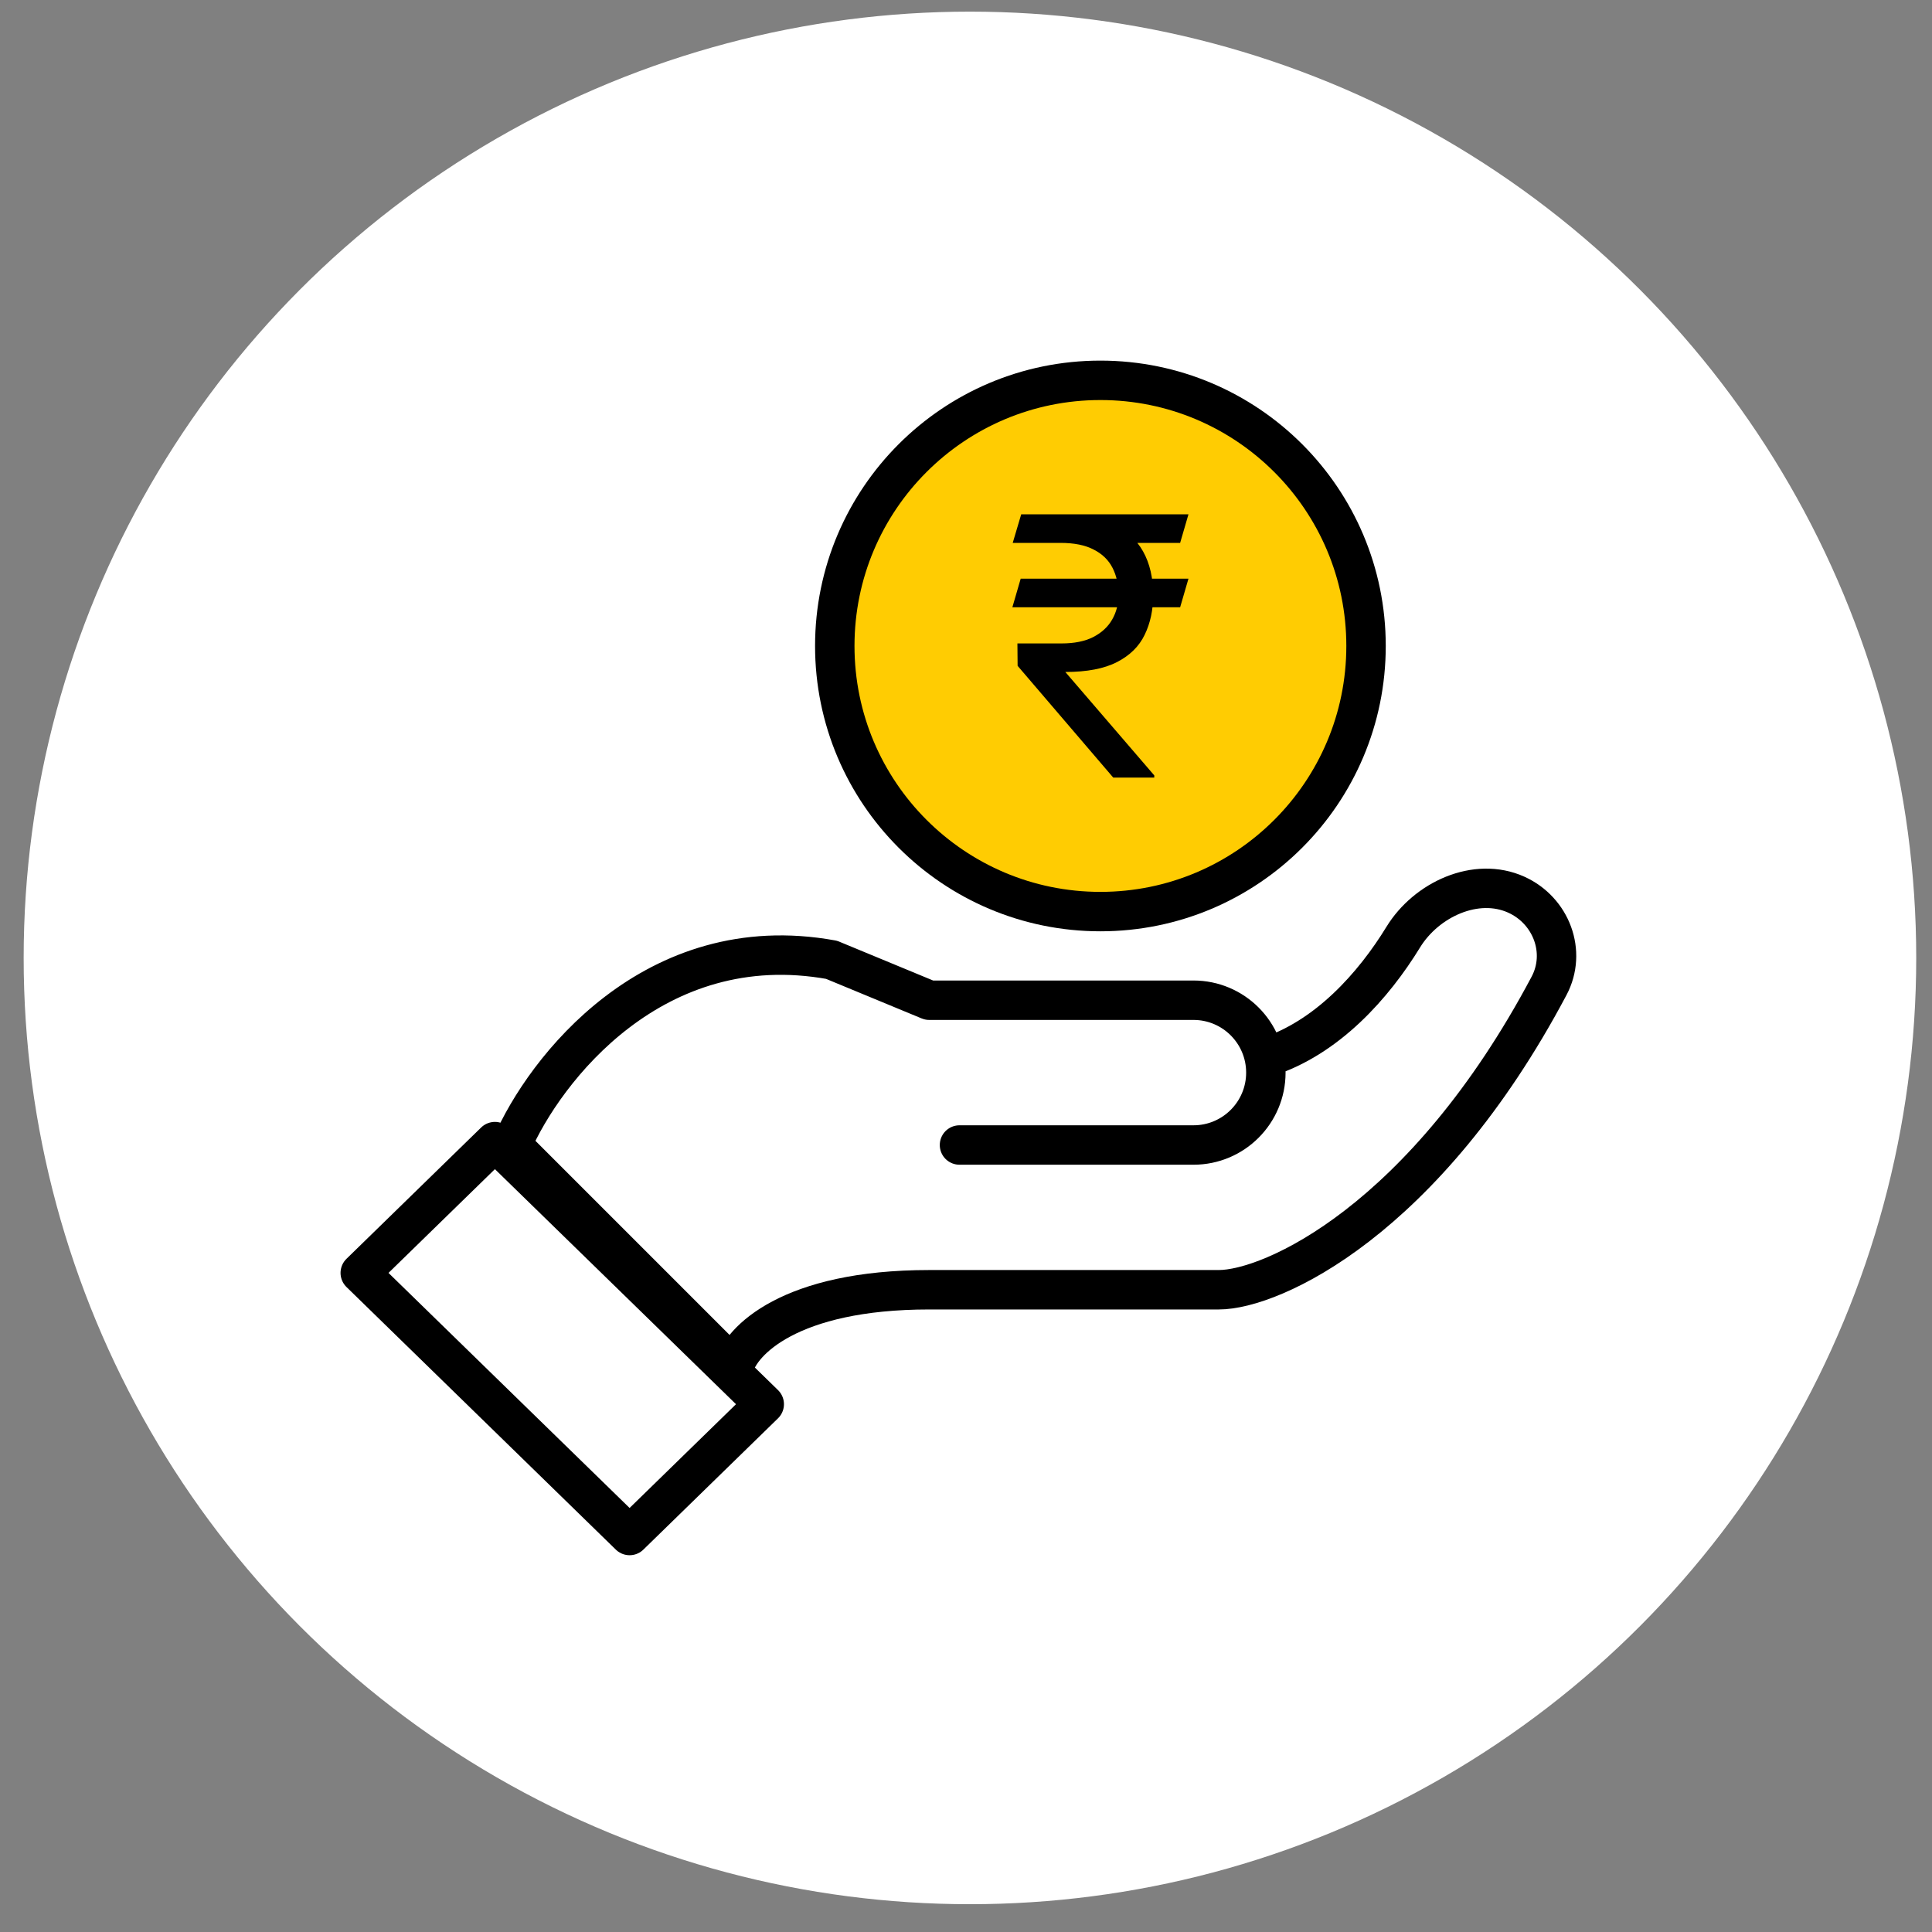 <svg width="49" height="49" viewBox="0 0 49 49" fill="none" xmlns="http://www.w3.org/2000/svg">
<rect x="0" y="0" width="49" height="49" fill="#808080" stroke="none"/>
<circle cx="24.6" cy="24.295" r="24" fill="white"/>
<path d="M12.552 28.954L9.137 32.284L15.968 38.944L19.383 35.614L12.552 28.954Z" fill="white" stroke="black" stroke-linecap="round" stroke-linejoin="round"/>
<path d="M24.335 29.04H30.27C31.283 29.04 32.105 28.218 32.105 27.204V27.204C32.105 26.19 31.283 25.368 30.27 25.368H23.567L21.09 24.343C16.582 23.524 13.804 27.133 12.979 29.04L18.614 34.675C18.785 34.021 20.015 32.711 23.567 32.711H30.91C32.263 32.711 36.135 30.948 39.287 25.005C39.744 24.144 39.344 23.093 38.457 22.691V22.691C37.436 22.23 36.174 22.814 35.589 23.769C34.844 24.985 33.663 26.328 32.105 26.82" stroke="black" stroke-linecap="round" stroke-linejoin="round"/>
<circle cx="27.909" cy="16.383" r="6.737" fill="#FFCC02" stroke="black" stroke-linecap="round" stroke-linejoin="round"/>
<path d="M30.142 14.677L29.931 15.402H25.676L25.887 14.677H30.142ZM28.234 19.721L25.809 16.887L25.804 16.319H26.923C27.247 16.319 27.514 16.265 27.725 16.158C27.939 16.048 28.1 15.9 28.207 15.713C28.314 15.527 28.367 15.318 28.367 15.085C28.367 14.825 28.317 14.598 28.216 14.402C28.115 14.203 27.956 14.049 27.739 13.939C27.525 13.826 27.244 13.769 26.895 13.769H25.685L25.9 13.045H26.895C27.427 13.045 27.866 13.126 28.211 13.288C28.56 13.447 28.82 13.679 28.991 13.985C29.162 14.29 29.247 14.66 29.247 15.094C29.247 15.467 29.176 15.802 29.032 16.099C28.891 16.392 28.658 16.623 28.331 16.791C28.006 16.959 27.569 17.043 27.019 17.043L29.275 19.666V19.721H28.234ZM30.142 13.045L29.931 13.769H26.501L26.712 13.045H30.142Z" fill="black"/>
</svg>

